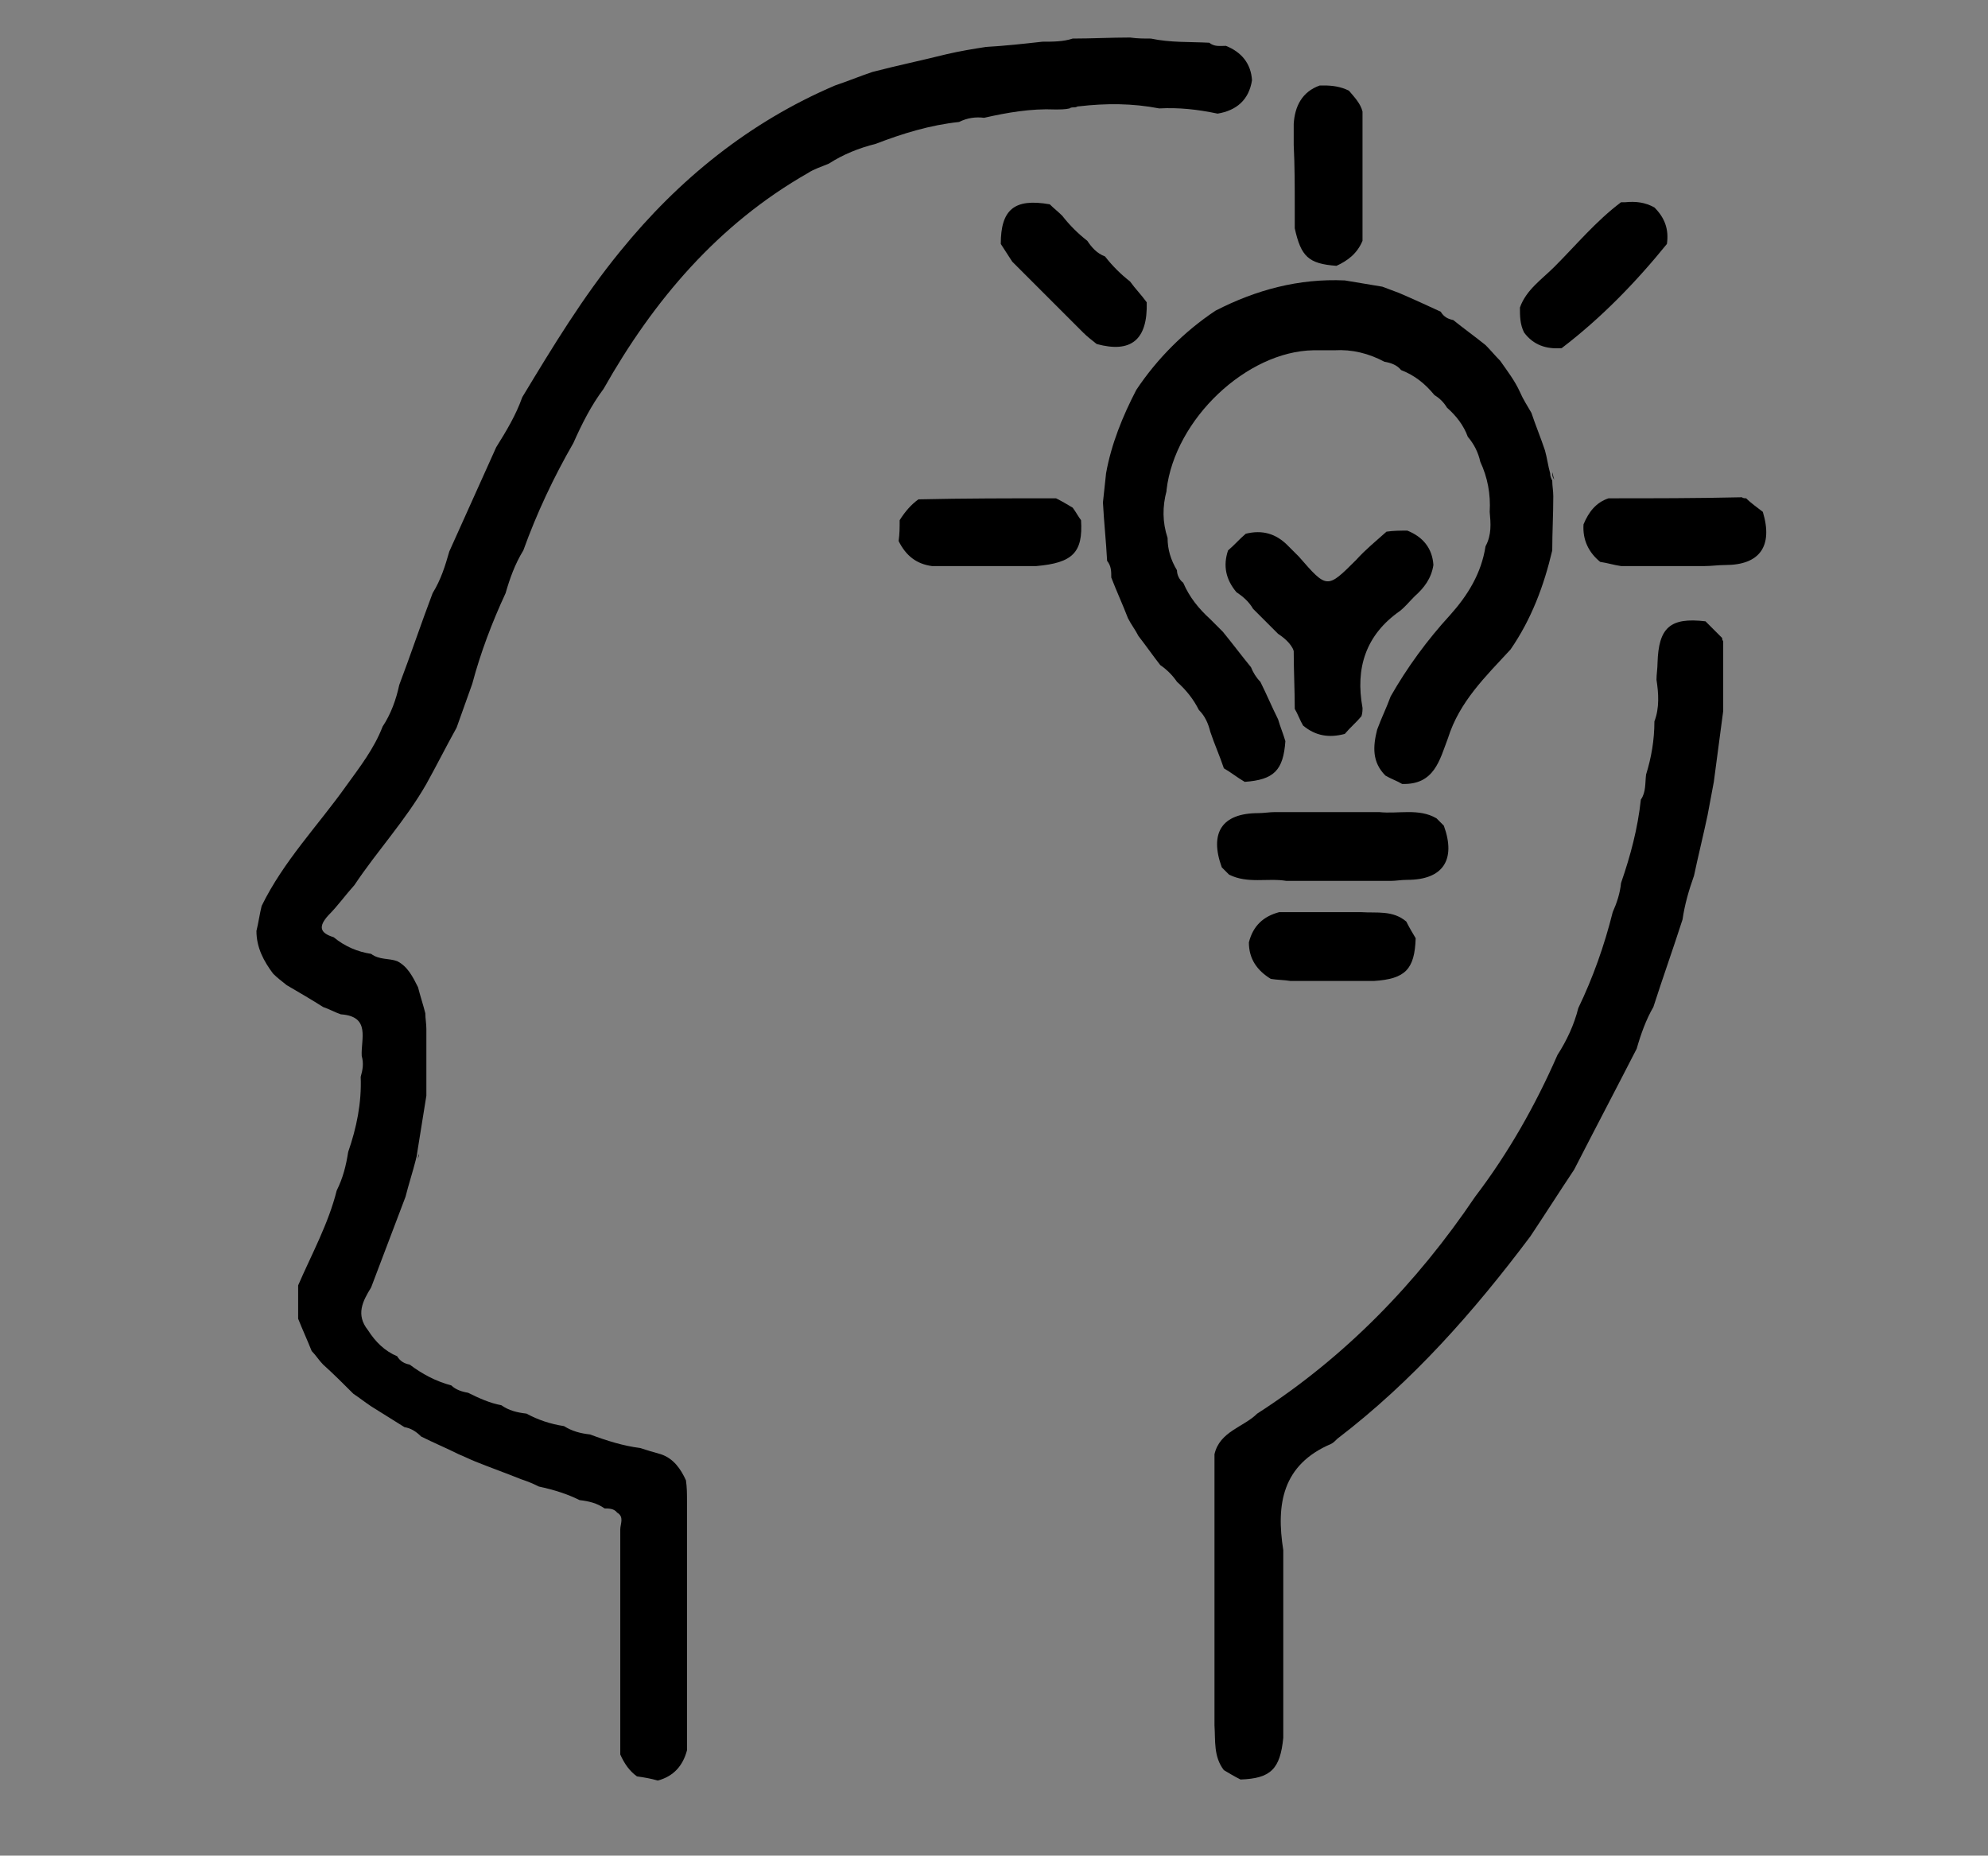 <?xml version="1.0" encoding="UTF-8"?>
<!-- Generator: Adobe Illustrator 19.1.0, SVG Export Plug-In . SVG Version: 6.00 Build 0)  -->
<svg version="1.1" id="Layer_1" xmlns="http://www.w3.org/2000/svg" xmlns:xlink="http://www.w3.org/1999/xlink" x="0px" y="0px" viewBox="-210 308 190.7 178" style="enable-background:new -210 308 190.7 178;" xml:space="preserve">
<rect x="-210" y="308" width="190.7" height="178" fill="#808080" stroke="none"/>
<style type="text/css">
	.st0{display:none;}
	.st1{display:inline;}
	.st2{fill:#FEFEFE;}
</style>
<path class="st0" d="M-41.9,348.5c-18.4,0.1-36.7,0-55.1,0c-1.3,0-2.5,0-4.4,0c0.9-1.2,1.4-2,2.1-2.7c7.6-7.8,15.1-15.6,22.7-23.4  c3.1-3.2,3.1-4.2-0.3-7.2c-0.5,0-1,0-1.6,0c-9.7,9.9-19.4,19.7-29,29.6c-4.9,5-4.9,5-9.9-0.1c-9.5-9.8-19-19.6-28.6-29.4  c-0.8,0-1.6,0-2.3,0c-2.7,2.6-2.3,4.7,0.4,7.4c7.5,7.4,14.8,15.1,22.2,22.8c0.8,0.8,1.4,1.7,2.6,3.1c-2.1,0-3.5,0-4.9,0  c-17.8,0-35.7,0.3-53.5-0.1c-11.6-0.3-18.4,3.3-22,15c0,34.7,0,69.3,0,104c4.5,11.3,8.6,14,21.1,14c45.7,0,91.4,0,137.2,0  c12.4,0,16.5-2.7,21.1-14c0-34.4,0-68.8,0-103.2c-1.8-3.5-3.1-7.4-5.4-10.5C-32.4,349.9-36.9,348.5-41.9,348.5z M-42.1,462.5  c-47.3,0-94.6,0-142.2,0c0-32.1,0-64.4,0-97c47.5,0,94.8,0,142.2,0C-42.1,397.8-42.1,430-42.1,462.5z"/>
<path class="st0" d="M-144.3,379.9c0,21.2,0,41.9,0,63c17.8-11.9,35.2-23.5,53.2-35.5C-109.1,398-126.6,389-144.3,379.9z"/>
<g class="st0">
	<path class="st1" d="M-158.1,482c0.7-1.6,1-3.5,2.1-4.6c5-5.2,10.2-10.1,15.9-15.8c-4.5-4.3-8.7-8.5-13.1-12.4   c-0.7-0.7-2.1-1-3.1-0.9c-4.2,0.8-5.7-1.5-7.1-5.1c-5.8-14.5-12-28.9-18.1-43.3c-0.3-0.6-0.8-1.4-0.7-1.9c0.3-1.7,0.9-3.4,1.4-5   c1.6,0.8,3.6,1.2,4.6,2.4c1.3,1.6,1.7,3.8,2.6,5.8c5,12,10.2,23.8,14.9,35.9c1.4,3.7,3.3,4.7,7.1,4.6c11-0.3,22-0.1,33-0.1   c1.3,0,2.7-0.2,3.7,0.4c1.1,0.6,2.4,2.1,2.3,3c-0.2,1.2-1.9,3.2-2.6,3.1c-7.6-1.4-10.9,4.5-15.3,8.6c-1.6,1.5-3.3,3-5.4,4.9   c5.6,5.5,10.8,10.6,15.8,15.9c1.1,1.1,1.3,3.1,1.9,4.6c-0.8,0-1.7,0-2.5,0c-5.7-6-11.3-11.9-16.1-16.9   c-6.4,5.8-12.6,11.4-18.7,16.9C-156.4,482-157.2,482-158.1,482z M-148.8,448.3c4,3.8,7.4,7.1,10,9.6c3.4-3,7-6.2,11-9.6   C-134.8,448.3-141.4,448.3-148.8,448.3z"/>
	<path class="st1" d="M-42,312.5c0.6,1.7,1,2.9-1.3,3.8c-10.5,4.2-20.9,8.7-31.7,12.5c10.7-5.5,21.4-10.9,32.2-16.4   C-42.5,312.5-42.3,312.5-42,312.5z"/>
	<path class="st1" d="M-139.2,374.2c-2.6-1.2-5.3-2.5-7.9-3.7c-4.6-2-9.2-0.5-11.3,3.6c-2.2,4.2-0.6,9,4,11.4   c5.5,2.8,11.2,5.3,16.7,8.2c1.5,0.8,2.8,2.6,3.3,4.2c1.7,4.8,3,9.7,4.4,14.6c0.7,2.5,2.1,3.5,4.9,3.4c9.5-0.2,18.9,0,28.4-0.1   c4.3,0,7.6,1.5,10.2,4.9c8.3,11.2,16.7,22.4,25,33.6c4,5.4,3.2,11.8-1.8,15.3c-4.8,3.5-11,2.4-14.9-2.8c-6.8-9-13.6-18.1-20.2-27.2   c-1.5-2-3-2.9-5.6-2.9c-11.9,0.1-23.7-0.2-35.6,0.2c-7.2,0.2-12.3-2.8-15.7-8.8c-8.6-15-12.9-31.2-12.2-48.6   c0.2-6.1,2.8-11.2,7.7-14.9c6.6-5,13.6-3.9,18.3,2.9c1.2,1.8,2.1,4,3.1,5.9C-138.8,373.8-139,374-139.2,374.2z"/>
	<path class="st1" d="M-157.2,333.4c6.8,1.6,13.2-1,19.6-2.5c5.8,8.7-0.2,22.3-11.3,25.5c-7.6,2.2-15.8-0.5-20.4-6.8   c-4.7-6.3-5-14.8-0.8-21.4c4.3-6.6,12-10.1,19.8-8.1c3.4,0.9,6.2,0.4,9.4-0.6c3.7-1.1,7.7-1.6,11.6-2.1c0.9-0.1,2.2,0.6,2.7,1.4   c0.3,0.4-0.4,1.9-1,2.5c-1.5,1.4-3.2,2.8-5,3.8C-140.3,329.5-148.3,332.7-157.2,333.4z"/>
	<path class="st1" d="M-127.8,381.6c2.8-7.1,5.4-14,8.2-20.7c2.1-5.1,8-6.7,11.1-2.7c1.3,1.8,2,5.2,1.3,7.2   c-3.1,9.2-6.8,18.2-10.4,27.2c-1.8,4.6-5.4,6-9.9,3.9c-8.6-4-17-8-25.5-12.2c-4.1-2-5.5-5.9-3.8-9.4c1.7-3.3,5.5-4.5,9.4-2.7   C-141,375.2-134.6,378.4-127.8,381.6z"/>
	<path class="st1" d="M-88.6,358.1c-4.1-1.1-8-2.2-12-3.3c-1.2,2.3-2.2,4.3-3.3,6.4c-0.4-0.1-0.8-0.2-1.3-0.3   c0.4-2.1,0.7-4.1,1.2-6.6c-4.6-1-9.2-2-14.2-3.1c-0.6,2.4-1.1,4.5-1.5,6.6c-0.4,0-0.8-0.1-1.2-0.1c-0.2-2.2-0.3-4.5-0.6-7.2   c-2.5-0.5-5.5-1.1-8.8-1.7c0-2.5,0-5.3,0-7.7c13.9-3.1,27.7-6.1,41.7-9.2C-88.6,340.2-88.6,349.4-88.6,358.1z"/>
	<path class="st1" d="M-73,339c11.8-2.4,23.6-4.7,36.6-7.3c-1,1.7-1.4,3.2-1.9,3.3c-11.5,1.7-23.1,3.2-34.6,4.8   C-72.9,339.5-73,339.2-73,339z"/>
	<path class="st1" d="M-72.3,361.5c10.3,4.3,20.6,8.6,30.9,13c0.1,0.4,0.2,0.9,0.3,1.3c-1,0.2-2.3,0.9-3,0.6   c-9.6-4.6-19.1-9.3-28.7-14C-72.7,362-72.5,361.8-72.3,361.5z"/>
	<path class="st1" d="M-37.6,358c-11.2-2.2-22.5-4.5-33.7-6.7c0-0.3,0.1-0.5,0.1-0.8c3.7,0.5,7.5,1,11.2,1.5   c6.8,0.9,13.6,1.8,20.4,2.9c1,0.2,1.9,1,2.9,1.5C-37,356.9-37.3,357.4-37.6,358z"/>
</g>
<g>
	<path class="st2" d="M-82.9,316.2c-0.1,0-0.3,0-0.4,0C-83.2,316.2-83,316.2-82.9,316.2z"/>
	<path d="M-86,370.4c0,0,0.1,0,0.1,0c0,0,0-0.1,0-0.1C-85.9,370.3-85.9,370.4-86,370.4z"/>
	<polygon points="-108.6,355.8 -108.6,355.8 -108.5,355.8  "/>
	<path d="M-60.9,354c-0.1-0.2-0.1-0.4-0.2-0.7C-61.1,353.5-61.1,353.8-60.9,354z"/>
	<path d="M-144.1,468c0-0.7,0-1.3,0-2c0-2,0-4,0-6c0-0.7,0-1.3,0-2c0-2,0-4,0-6c0-0.7,0-1.3-0.1-2h0c-0.5-1.1-1.2-2.1-2.4-2.5   c-0.7-0.2-1.4-0.4-2-0.6c-1.6-0.2-3.2-0.7-4.8-1.3c-0.9-0.1-1.7-0.3-2.5-0.8c-1.3-0.2-2.5-0.6-3.6-1.2c-0.9-0.1-1.7-0.3-2.4-0.8   c0,0,0,0,0,0c-1.1-0.2-2.2-0.7-3.2-1.2c-0.6-0.1-1.2-0.3-1.6-0.7c-1.5-0.4-2.8-1.1-4-2c-0.5-0.1-0.9-0.3-1.2-0.8   c-1.2-0.5-2.1-1.4-2.8-2.5c-1.2-1.5-0.5-2.8,0.3-4.1c1.1-2.9,2.2-5.8,3.3-8.7c0.3-1.2,0.7-2.4,1-3.6c0-0.1,0.1-0.3,0.1-0.5   c0.3-1.9,0.6-3.7,0.9-5.6c0-2.1,0-4.3,0-6.4c0-0.5-0.1-1-0.1-1.5c0,0,0,0,0,0c-0.2-0.8-0.5-1.7-0.7-2.5c-0.5-1-1-2-2-2.5   c-0.8-0.3-1.7-0.1-2.5-0.7c-1.3-0.2-2.5-0.7-3.6-1.6c-1.3-0.4-1.5-1-0.5-2.1c0.9-0.9,1.6-1.9,2.5-2.9c2.2-3.3,4.9-6.2,6.9-9.7   c1-1.8,1.9-3.6,2.9-5.4c0.5-1.4,1-2.8,1.5-4.2c0.8-3,1.9-5.9,3.2-8.7c0.4-1.4,0.9-2.8,1.7-4.1c1.3-3.6,2.9-7,4.8-10.3   c0.8-1.8,1.7-3.6,2.9-5.2c4.8-8.5,11-15.8,19.6-20.7c0.6-0.4,1.3-0.6,2-0.9c1.4-0.9,2.9-1.5,4.5-1.9c2.6-1,5.2-1.8,8-2.1   c0.8-0.4,1.6-0.5,2.4-0.4c2.2-0.5,4.5-0.9,6.8-0.8c0.5,0,1,0,1.4-0.1c0.1-0.1,0.3-0.1,0.4-0.1c0.1,0,0.2,0,0.4-0.1c0,0,0,0,0,0   c0,0,0.1,0,0.1,0c2.6-0.3,5.1-0.3,7.7,0.2c1.9-0.1,3.7,0.1,5.6,0.5c1.8-0.3,3-1.3,3.3-3.2c-0.1-1.6-1-2.7-2.5-3.3   c-0.6,0-1.1,0.1-1.6-0.3h0c-1.9-0.1-3.7,0-5.6-0.4c-0.7,0-1.3,0-2-0.1c-1.8,0-3.7,0.1-5.5,0.1c-0.9,0.3-1.9,0.3-2.9,0.3   c-1.8,0.2-3.6,0.4-5.4,0.5c-1.3,0.2-2.5,0.4-3.8,0.7c-2.4,0.6-4.8,1.1-7.1,1.7c-1.2,0.4-2.4,0.9-3.6,1.3c0,0,0,0,0,0   c-8.2,3.5-15,9-20.6,15.9c-3.6,4.4-6.5,9.2-9.4,14c-0.6,1.7-1.5,3.2-2.5,4.8c-1.5,3.3-3,6.7-4.5,10c-0.4,1.4-0.8,2.7-1.6,4   c-1.1,2.9-2.1,5.9-3.2,8.8c-0.3,1.4-0.8,2.8-1.6,4c-0.8,2.1-2.2,3.9-3.5,5.7c-2.7,3.8-6,7.2-8.1,11.5c-0.2,0.8-0.3,1.6-0.5,2.4   c0,1.6,0.7,2.9,1.6,4.1c0.4,0.4,0.8,0.7,1.3,1.1c1.2,0.7,2.4,1.4,3.5,2.1c0.6,0.2,1.1,0.5,1.7,0.7c0,0,0,0,0,0c2.9,0.2,1.9,2.4,2,4   c0.2,0.7,0.1,1.3-0.1,2c0.1,2.5-0.4,4.9-1.2,7.2c-0.2,1.3-0.5,2.5-1.1,3.7c-0.8,3.2-2.4,6.1-3.7,9.1c0,1.1,0,2.1,0,3.2   c0.4,1,0.9,2.1,1.3,3.1c0.4,0.4,0.7,0.9,1.1,1.3c1,0.9,1.9,1.8,2.9,2.8c0.6,0.4,1.1,0.8,1.7,1.2c1.1,0.7,2.1,1.3,3.2,2   c0.6,0.1,1.1,0.4,1.6,0.9c0,0,0,0,0,0c1.2,0.6,2.4,1.1,3.6,1.7c0.5,0.2,1.1,0.5,1.6,0.7c1.5,0.6,2.9,1.1,4.4,1.7   c0.6,0.2,1.1,0.4,1.7,0.7c0,0,0,0,0,0c1.4,0.3,2.7,0.7,3.9,1.3c0.9,0.1,1.7,0.3,2.4,0.8c0,0,0,0,0,0c0.4,0,0.9,0,1.2,0.4   c0.7,0.4,0.3,1.1,0.3,1.6c0,7.2,0,14.4,0,21.6c0.4,0.9,0.9,1.6,1.6,2.1c0.7,0.1,1.3,0.2,2,0.4c1.5-0.4,2.4-1.4,2.8-2.9   c0-0.7,0-1.3,0-2C-144.1,472-144.1,470-144.1,468z"/>
	<path d="M-51.3,377.2L-51.3,377.2c0,1.8-0.3,3.5-0.8,5.1h0c-0.1,0.8,0,1.7-0.5,2.4l0,0c-0.3,2.8-1,5.4-1.9,8   c-0.1,1-0.4,1.9-0.8,2.8c0,0,0,0,0,0c-0.8,3.2-1.9,6.3-3.3,9.2c-0.4,1.6-1.1,3.1-2,4.5c-2.1,4.8-4.7,9.4-7.9,13.6   c-5.6,8.3-12.5,15.4-20.9,20.8c-1.3,1.3-3.6,1.7-4.1,3.9c0,0.7,0,1.3,0,2c0,2,0,4,0,6c0,0.7,0,1.3,0,2c0,2,0,4,0,6c0,0.7,0,1.3,0,2   c0,2,0,4,0,6c0,0.7,0,1.3,0,2c0.1,1.5-0.1,3,0.9,4.3c0.5,0.3,1,0.6,1.6,0.9c2.9-0.1,3.8-1,4.1-4c0-0.7,0-1.3,0-2c0-2,0-4,0-6   c0-0.7,0-1.3,0-2c0-2,0-4,0-6c0-0.7,0-1.3,0-2c-0.7-4.4-0.1-8.2,4.6-10.2c0.2-0.1,0.4-0.3,0.6-0.5c7.2-5.5,13.1-12.2,18.5-19.4   c1.4-2.1,2.8-4.3,4.2-6.4c2-3.9,4-7.7,6-11.6c0.4-1.4,0.9-2.8,1.6-4c0.9-2.8,1.9-5.6,2.8-8.4c0.2-1.4,0.6-2.8,1.1-4.2c0,0,0,0,0,0   c0.4-1.9,0.9-3.9,1.3-5.8v0c0.2-1.1,0.4-2.1,0.6-3.2l0,0c0.3-2.3,0.6-4.5,0.9-6.8c0-2.1,0-4.2,0-6.2c0-0.2,0-0.4,0-0.5c0,0,0,0,0,0   c-0.1-0.1-0.1-0.2-0.1-0.3c-0.5-0.5-1.1-1.1-1.6-1.6c-3.4-0.4-4.5,0.6-4.6,4c0,0.5-0.1,1.1-0.1,1.6   C-50.9,374.5-50.8,375.9-51.3,377.2z"/>
	<path d="M-66.1,342.6c-0.5-0.5-0.9-1-1.4-1.5c-1-0.8-2.1-1.6-3.1-2.4c-0.5-0.1-0.9-0.3-1.2-0.8h0c-1.3-0.6-2.6-1.2-4-1.8   c-0.5-0.2-1.1-0.4-1.6-0.6c0,0,0,0,0,0c-1.2-0.2-2.4-0.4-3.6-0.6c-4.4-0.2-8.5,0.9-12.4,2.9c-3,2-5.6,4.6-7.6,7.6   c-1.3,2.5-2.4,5.2-2.9,8c-0.1,0.9-0.2,1.9-0.3,2.8c0.1,1.9,0.3,3.7,0.4,5.6v0c0.4,0.5,0.4,1,0.4,1.6c0.5,1.3,1.1,2.6,1.6,3.9   c0.3,0.6,0.7,1.1,1,1.7c0.7,0.9,1.4,1.9,2.1,2.8c0.6,0.4,1.2,1,1.6,1.6c0.9,0.8,1.6,1.7,2.1,2.7c0.6,0.6,0.9,1.3,1.1,2.1   c0.4,1.2,0.9,2.3,1.3,3.5c0.7,0.4,1.3,0.9,2,1.3c0,0,0,0,0,0c2.8-0.2,3.7-1.1,3.9-3.9c0,0,0,0,0,0c-0.2-0.7-0.5-1.4-0.7-2.1   c-0.6-1.2-1.1-2.4-1.7-3.6c-0.4-0.4-0.7-0.9-0.9-1.4c-0.9-1.1-1.8-2.3-2.7-3.4c-0.4-0.4-0.8-0.8-1.2-1.2c-1.1-1-2-2.1-2.6-3.5   c-0.4-0.3-0.6-0.8-0.6-1.2c-0.6-1-0.9-2-0.9-3.1c0,0,0,0,0,0c-0.5-1.5-0.5-3-0.1-4.5c0,0,0-0.1,0-0.1c0.8-6.8,7.7-13.3,14.1-13.4   c0.7,0,1.3,0,2,0c1.7-0.1,3.3,0.3,4.8,1.1c0.6,0.1,1.2,0.3,1.6,0.8c1.3,0.5,2.3,1.3,3.2,2.4c0.5,0.3,0.9,0.7,1.2,1.2   c0.9,0.8,1.6,1.7,2,2.8c0.6,0.7,1,1.5,1.2,2.4c0.7,1.5,1,3.1,0.9,4.8c0.1,1.1,0.2,2.2-0.4,3.3c0,0,0,0,0,0   c-0.4,2.6-1.7,4.7-3.4,6.6c-2.2,2.4-4.1,5-5.7,7.8c0,0,0,0,0,0c-0.4,1.1-0.9,2.1-1.3,3.2c-0.4,1.6-0.5,3.1,0.8,4.4   c0.5,0.3,1.1,0.5,1.6,0.8c3.1,0.1,3.6-2.3,4.4-4.4c1.1-3.5,3.6-5.9,6-8.5c2-2.9,3.2-6.1,4-9.5c0-1.7,0.1-3.5,0.1-5.2   c0-0.5-0.1-1-0.1-1.5c-0.1-0.2-0.2-0.4-0.2-0.7c-0.2-0.7-0.3-1.5-0.5-2.2c-0.4-1.2-0.9-2.4-1.3-3.6c-0.4-0.7-0.8-1.3-1.1-2   C-64.7,344.5-65.4,343.6-66.1,342.6z"/>
	<path d="M-77.7,385.9c-0.7,0-1.3,0-2,0c-2,0-4,0-6,0c-0.7,0-1.3,0-2,0c-0.5,0-1.1,0.1-1.6,0.1c-3.5,0-4.7,1.9-3.5,5.2   c0.2,0.2,0.5,0.5,0.7,0.7c1.8,0.9,3.7,0.3,5.5,0.6c0.7,0,1.3,0,2,0c2,0,4,0,6,0c0.7,0,1.3,0,2,0c0.5,0,1-0.1,1.6-0.1   c3.4,0,4.7-1.9,3.5-5.2c-0.2-0.2-0.5-0.5-0.7-0.7C-73.9,385.5-75.9,386.1-77.7,385.9z"/>
	<path d="M-55.7,355.8c-1.2,0.4-1.9,1.3-2.4,2.5c-0.1,1.5,0.5,2.7,1.6,3.6c0.7,0.1,1.3,0.3,2,0.4c2,0,4,0,6,0c0.7,0,1.3,0,2,0   c0.7,0,1.3-0.1,2-0.1c3.3,0,4.6-1.8,3.6-5.1c-0.5-0.4-1.1-0.8-1.6-1.3c-0.1,0-0.3,0-0.4-0.1C-47.2,355.8-51.4,355.8-55.7,355.8   C-55.7,355.8-55.7,355.8-55.7,355.8z"/>
	<path d="M-85.8,327.9c0,0.7,0,1.3,0,2c0.6,2.7,1.3,3.4,4,3.6c1.1-0.5,2-1.2,2.5-2.4c0-4.1,0-8.3,0-12.4c-0.2-0.8-0.8-1.4-1.3-2   c-0.8-0.4-1.6-0.5-2.4-0.5c-0.1,0-0.3,0-0.4,0c-1.7,0.6-2.4,2-2.5,3.7c0,0.7,0,1.3,0,2C-85.8,323.9-85.8,325.9-85.8,327.9z"/>
	<path d="M-60.2,341.4c3.8-2.9,7.1-6.3,10.1-10c0.2-1.4-0.2-2.5-1.2-3.5c-0.9-0.5-1.8-0.6-2.8-0.5c-0.1,0-0.2,0-0.4,0   c-2.4,1.8-4.3,4.1-6.4,6.2c-1.2,1.2-2.7,2.2-3.3,3.9c0,0.8,0,1.6,0.4,2.4C-62.9,341.1-61.7,341.5-60.2,341.4z"/>
	<path d="M-105.7,331.1c-0.9-0.7-1.7-1.5-2.4-2.4c-0.4-0.4-0.8-0.7-1.2-1.1c-3.4-0.6-4.7,0.5-4.7,3.8c0.4,0.6,0.7,1.1,1.1,1.7   c0.9,0.9,1.9,1.9,2.8,2.8c0.4,0.4,0.8,0.8,1.2,1.2l0,0h0c0.9,0.9,1.9,1.9,2.8,2.8c0.4,0.4,0.8,0.7,1.3,1.1c3.3,0.9,4.9-0.4,4.8-4   c-0.5-0.7-1.1-1.3-1.6-2c-0.9-0.7-1.7-1.5-2.4-2.4C-104.8,332.3-105.3,331.7-105.7,331.1z"/>
	<path d="M-87.3,395.5c-1.5,0.4-2.5,1.3-2.9,2.9c0,1.6,0.8,2.7,2.1,3.5c0,0,0,0,0,0c0.6,0.1,1.3,0.1,1.9,0.2c2,0,4,0,6,0   c0.7,0,1.3,0,2,0c3-0.2,3.9-1.1,4-4.1c-0.3-0.5-0.6-1-0.9-1.6c-1.3-1.1-2.8-0.8-4.3-0.9c-0.7,0-1.3,0-2,0   C-83.3,395.5-85.3,395.5-87.3,395.5z"/>
	<path class="st2" d="M-106.7,318.5C-106.7,318.5-106.7,318.5-106.7,318.5c0,0,0.1,0,0.1,0C-106.6,318.5-106.7,318.5-106.7,318.5z"/>
	<path d="M-169.9,419.2c0-0.2,0.1-0.3,0.1-0.5C-169.9,418.9-169.9,419-169.9,419.2z"/>
	<path d="M-123.7,357.9c0,0.7,0,1.3-0.1,2c0.7,1.4,1.7,2.2,3.2,2.4c0.7,0,1.3,0,2,0h0c2,0,4,0,6,0c0.7,0,1.3,0,2,0   c3.5-0.3,4.5-1.3,4.3-4.4c-0.3-0.4-0.5-0.8-0.8-1.2c-0.5-0.3-1-0.6-1.6-0.9c0,0,0,0,0,0c-4.4,0-8.8,0-13.2,0.1h0   C-122.6,356.4-123.2,357.1-123.7,357.9z"/>
	<path d="M-79.3,375.9c-0.7-3.8,0.3-7,3.6-9.3c0.5-0.4,0.9-0.9,1.4-1.4c0.9-0.8,1.6-1.7,1.8-3c-0.1-1.6-1-2.7-2.5-3.3   c-0.7,0-1.3,0-2,0.1c-1,0.9-2,1.7-2.9,2.7c-2.8,2.8-2.8,2.8-5.5-0.3c-0.4-0.4-0.8-0.8-1.1-1.1c-1.1-1.1-2.4-1.5-4-1.1   c-0.6,0.5-1.1,1.1-1.7,1.6c-0.5,1.5-0.2,2.8,0.8,4c0.6,0.4,1.2,0.9,1.6,1.6c0.8,0.8,1.6,1.6,2.4,2.4c0.6,0.4,1.2,0.9,1.5,1.6   c0,0,0,0.1,0,0.1c0,1.8,0.1,3.7,0.1,5.5c0.3,0.5,0.5,1.1,0.8,1.6c1.2,1,2.5,1.2,4,0.8c0.5-0.6,1.1-1.1,1.6-1.7   C-79.3,376.4-79.3,376.1-79.3,375.9z"/>
</g>
</svg>